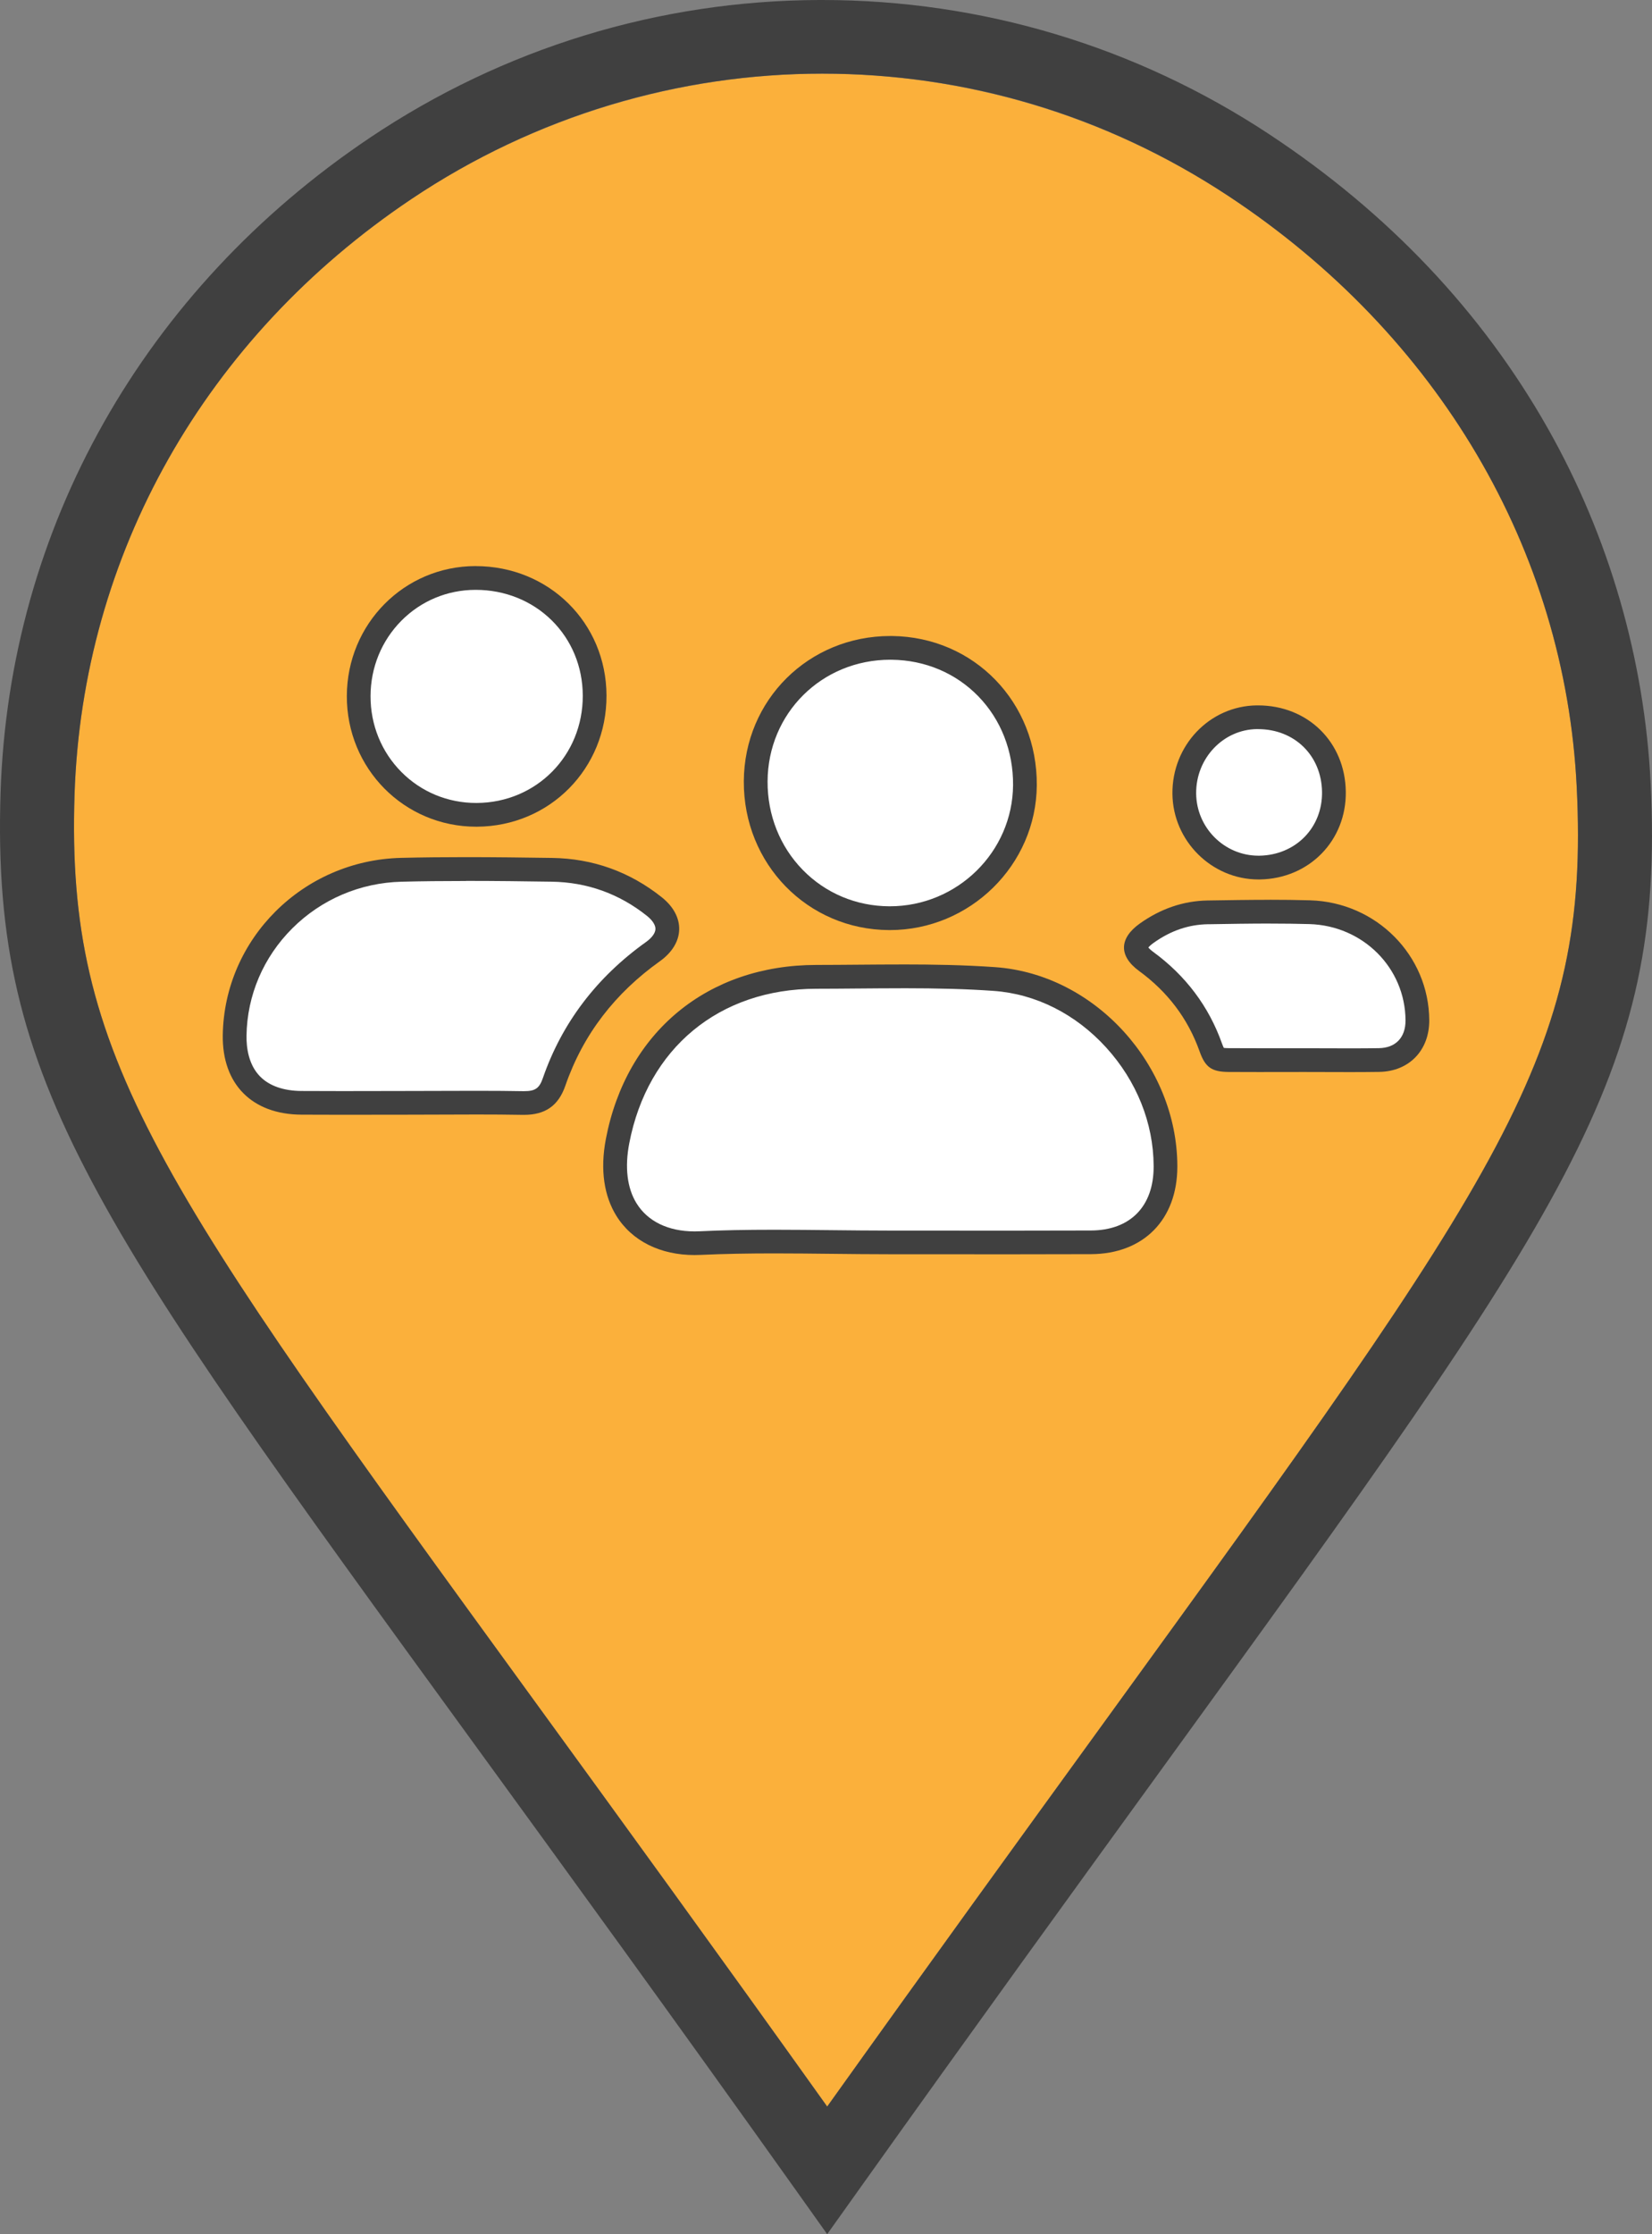 <?xml version="1.0" encoding="UTF-8"?>
<svg id="Layer_2" data-name="Layer 2" xmlns="http://www.w3.org/2000/svg" viewBox="0 0 591.67 800">
  <rect x="0" y="0" width="591.67" height="800" fill="#808080" stroke="none"/>
  <defs>
    <style>
      .cls-1 {
        fill: #fff;
      }

      .cls-1, .cls-2, .cls-3 {
        stroke-width: 0px;
      }

      .cls-2 {
        fill: #404040;
      }

      .cls-3 {
        fill: #fbb03b;
      }
    </style>
  </defs>
  <g id="Layer_1-2" data-name="Layer 1">
    <g>
      <g>
        <path class="cls-3" d="M395.18,617.1c144.18-198.83,174.18-240.2,169.53-335.24-4.15-84.9-49.6-162.03-124.68-211.62-44.29-29.25-94.94-43.86-145.57-43.86s-102.56,14.99-147.2,44.96C73.44,120.88,29.5,198.57,26.7,284.49c-3.06,93.88,29.22,138.27,165.06,325.08,30.35,41.74,64.43,88.61,104.5,144.75,37.64-52.7,70.04-97.39,98.92-137.21Z"/>
        <path class="cls-2" d="M591.19,280.57c-2.18-44.51-14.94-88.53-36.9-127.3-23.64-41.72-57.16-77.09-99.64-105.15C406.96,16.63,351.61,0,294.48,0c-.36,0-.73,0-1.1,0-57.51.21-113.15,17.27-160.9,49.32C51.5,103.69,3.29,189.08.21,283.62c-1.74,53.45,7.1,91.21,32.61,139.35,25.56,48.24,67.7,106.18,137.51,202.18,33.01,45.39,70.42,96.84,115.14,159.68l10.79,15.17,10.8-15.16c42.22-59.27,78.01-108.63,109.58-152.17,145.16-200.19,179.65-247.75,174.55-352.1ZM26.7,284.49c2.8-85.91,46.74-163.61,120.56-213.16,44.64-29.96,95.91-44.96,147.2-44.96s101.29,14.62,145.57,43.86c75.08,49.59,120.52,126.72,124.68,211.62,4.65,95.04-25.36,136.41-169.53,335.24-28.88,39.83-61.28,84.51-98.92,137.21-40.07-56.14-74.15-103.01-104.5-144.75C55.92,422.75,23.65,378.37,26.7,284.49Z"/>
      </g>
      <g>
        <g>
          <path class="cls-1" d="M248.74,445.16c-10.79,0-19.69-4.42-24.42-12.13-3.9-6.35-4.98-14.81-3.13-24.46,6.96-36.22,34.21-58.74,71.12-58.79,4.91,0,9.82-.05,14.74-.09,5.33-.04,10.66-.09,15.99-.09,13.44,0,23.65.3,33.1.96,16.19,1.14,31.53,8.83,43.2,21.66,11.61,12.76,18.04,28.83,18.11,45.25v.29c0,16.65-10.24,27.02-26.71,27.08-9.67.04-19.35.04-29.02.04-6.91,0-13.82,0-20.73,0-6.91,0-13.82-.01-20.74-.01h-1.72c-6.84,0-13.8-.08-20.54-.15-6.76-.08-13.75-.15-20.63-.15-10.29,0-18.76.17-26.67.54-.65.03-1.29.05-1.93.05Z"/>
          <path class="cls-2" d="M323.04,353.86c13.33,0,23.44.29,32.79.95,15.09,1.06,29.42,8.26,40.35,20.28,10.9,11.98,16.94,27.04,17,42.42v.26c0,14.25-8.41,22.78-22.47,22.84-8.51.03-17.7.05-28.9.05-6.95,0-13.9,0-20.85-.01-6.95,0-13.91-.01-20.86-.01h-1.46s-.12,0-.12,0c-6.81,0-13.77-.08-20.49-.15-6.77-.07-13.77-.15-20.68-.15-10.36,0-18.9.17-26.87.55-.58.03-1.16.04-1.73.04-9.41,0-16.8-3.59-20.8-10.1-3.34-5.43-4.23-12.85-2.58-21.44,6.55-34.09,32.2-55.3,66.95-55.34,4.93,0,9.94-.05,14.78-.09,5.23-.04,10.65-.09,15.95-.09M323.04,345.35c-10.25,0-20.5.16-30.74.17-38.83.05-67.94,23.99-75.29,62.24-2.18,11.33-.55,20.6,3.68,27.49,5.64,9.18,15.9,14.15,28.04,14.15.71,0,1.42-.02,2.13-.05,8.81-.41,17.64-.54,26.47-.54,13.72,0,27.45.3,41.17.3h1.58c13.9,0,27.81.02,41.71.02,9.65,0,19.29-.01,28.93-.05,18.86-.07,30.93-12.39,30.95-31.33,0-.1,0-.2,0-.3-.14-35.95-29.34-68.6-65.25-71.14-11.09-.78-22.24-.97-33.39-.97h0Z"/>
        </g>
        <g>
          <path class="cls-1" d="M187.26,394.96c-4.87-.09-10.11-.13-16.47-.13-4.12,0-8.23.02-12.35.03-3.88.02-7.76.03-11.64.03-3.77,0-7.54,0-11.31.02-4.34,0-8.68.02-13.02.02-4.86,0-9.72,0-14.58-.04-7.54-.05-13.69-2.29-17.8-6.49-4.07-4.15-6.16-10.25-6.05-17.64.23-15.55,6.5-30.25,17.66-41.38,11.2-11.17,26.13-17.54,42.04-17.93,7.18-.18,14.76-.26,23.16-.26,10.45,0,20.95.13,30.75.28,13.67.2,26.03,4.63,36.73,13.17,3.06,2.44,4.7,5.33,4.63,8.14-.08,2.83-1.9,5.67-5.13,7.97-16.98,12.11-28.89,27.81-35.42,46.67-1.86,5.36-4.97,7.55-10.76,7.55h-.42Z"/>
          <path class="cls-2" d="M166.9,315.43c10.41,0,20.9.13,30.68.28,12.7.19,24.19,4.31,34.14,12.25,1.96,1.57,3.07,3.28,3.03,4.7-.04,1.45-1.26,3.13-3.35,4.63-17.71,12.63-30.15,29.03-36.97,48.74-1.27,3.68-2.73,4.69-6.75,4.69-.11,0-.23,0-.34,0-4.9-.09-10.16-.13-16.56-.13-4.12,0-8.24.02-12.36.03-3.87.02-7.75.03-11.62.03-3.75,0-7.51,0-11.26.02-4.33,0-8.65.02-12.98.02-5.6,0-10.25-.01-14.64-.04-6.38-.04-11.49-1.84-14.79-5.21-4.11-4.2-4.9-10.26-4.84-14.6.21-14.44,6.04-28.09,16.41-38.43,10.43-10.4,24.33-16.33,39.14-16.69,7.15-.18,14.69-.26,23.06-.26M166.9,306.92c-7.76,0-15.52.07-23.27.26-35.2.87-63.35,29.09-63.84,63.5-.25,17.47,10.41,28.33,28.08,28.45,4.9.03,9.8.04,14.7.04,8.08,0,16.16-.03,24.24-.03,7.99,0,15.99-.07,23.98-.07,5.47,0,10.94.03,16.4.13.17,0,.33,0,.49,0,7.5,0,12.28-3.17,14.79-10.41,6.41-18.54,17.93-33.23,33.87-44.6,8.95-6.39,9.25-16.06.69-22.89-11.47-9.15-24.69-13.89-39.32-14.1-10.26-.15-20.54-.28-30.8-.28h0Z"/>
        </g>
        <g>
          <path class="cls-1" d="M483.52,379.65c-2.73,0-5.46-.01-8.19-.02-2.74,0-5.48-.02-8.22-.02,0,0-13.49.02-16.22.02-3.62,0-7.24,0-10.86-.03-4.26-.03-4.98-.54-6.39-4.53-4.41-12.43-12.2-22.79-23.17-30.81-2.37-1.73-3.67-3.5-3.66-4.98.01-1.53,1.4-3.36,3.92-5.14,6.77-4.81,14.14-7.31,21.88-7.43h.62c7.07-.12,14.39-.24,21.56-.24,5.2,0,9.86.06,14.26.19,21.53.61,38.47,17.62,38.58,38.71.04,8.51-5.34,14.09-13.71,14.23-3.09.05-6.39.07-10.41.07Z"/>
          <path class="cls-2" d="M454.8,330.71c5.16,0,9.78.06,14.14.18,19.22.55,34.35,15.69,34.45,34.48.03,6.14-3.53,9.86-9.53,9.95-3.06.05-6.33.07-10.31.07-2.73,0-5.46-.01-8.2-.02-2.75-.01-5.51-.02-8.26-.02h-.09c-2.65,0-5.31,0-7.96,0-2.74,0-5.48,0-8.21,0-4.16,0-7.58-.01-10.76-.03-.87,0-1.42-.06-1.76-.1-.15-.3-.38-.8-.66-1.59-4.7-13.25-13-24.29-24.67-32.82-.87-.64-1.4-1.17-1.69-1.53.31-.39.91-.98,1.91-1.69,6.14-4.36,12.52-6.54,19.49-6.65h.59c7.07-.12,14.37-.24,21.52-.24M454.8,322.2c-7.42,0-14.84.12-22.25.24-8.91.14-16.99,3.05-24.28,8.22-7.48,5.31-7.64,11.66-.31,17.02,10.14,7.41,17.46,16.93,21.68,28.8,2.01,5.67,4.29,7.32,10.37,7.36,3.61.03,7.21.03,10.82.03,5.39,0,10.78-.02,16.17-.02h.09c5.49,0,10.97.04,16.46.04,3.48,0,6.97-.02,10.45-.07,10.71-.17,17.95-7.76,17.89-18.5-.12-23.19-18.9-42.26-42.71-42.94-4.79-.14-9.58-.19-14.38-.19h0Z"/>
        </g>
        <g>
          <path class="cls-1" d="M318.45,328.78c-12.97-.06-25.04-5.15-34-14.32-8.97-9.18-13.87-21.5-13.8-34.7.14-26.79,21.31-47.78,48.2-47.78h.62c26.89.32,47.8,21.92,47.61,49.18-.18,26.25-21.89,47.61-48.39,47.61,0,0-.24,0-.24,0Z"/>
          <path class="cls-2" d="M318.85,236.24c.19,0,.38,0,.57,0,11.93.14,22.93,4.8,31,13.12,8.09,8.35,12.5,19.63,12.41,31.77-.17,23.93-19.97,43.39-44.14,43.39h-.22c-11.82-.06-22.82-4.69-30.97-13.04-8.18-8.38-12.65-19.64-12.59-31.7.13-24.42,19.43-43.55,43.95-43.55M318.85,227.74c-29.19,0-52.3,22.85-52.45,52.01-.15,29.6,22.83,53.14,52.03,53.29.09,0,.18,0,.26,0,28.74,0,52.44-23.31,52.64-51.84.21-29.74-22.44-53.1-51.81-53.46-.22,0-.45,0-.67,0h0Z"/>
        </g>
        <g>
          <path class="cls-1" d="M450.71,310.66c-14.49,0-26.41-11.86-26.55-26.44-.15-14.93,11.51-27.21,26-27.38h.38c15.53,0,26.97,11.21,27.2,26.65.23,15.25-11.21,26.93-26.61,27.17h-.42Z"/>
          <path class="cls-2" d="M450.54,261.08c13.1,0,22.75,9.45,22.95,22.46.19,12.83-9.45,22.65-22.43,22.86-.12,0-.23,0-.35,0-12.17,0-22.18-9.97-22.3-22.24-.13-12.59,9.65-22.95,21.8-23.09h.33M450.54,252.58c-.14,0-.29,0-.43,0-16.89.2-30.38,14.35-30.2,31.68.17,16.87,14.08,30.65,30.81,30.65.16,0,.32,0,.49,0,17.7-.28,31.05-13.94,30.79-31.49-.26-17.75-13.65-30.84-31.45-30.84h0Z"/>
        </g>
        <g>
          <path class="cls-1" d="M170.57,291.77c-11.28,0-21.85-4.37-29.76-12.3-7.99-8.01-12.37-18.75-12.33-30.24.07-23.65,18.43-42.22,41.79-42.27h.11c23.81,0,42.52,18.49,42.61,42.09.08,23.83-18.44,42.6-42.18,42.73h-.23Z"/>
          <path class="cls-2" d="M170.37,211.21c10.43,0,20.11,3.89,27.25,10.94,7.12,7.04,11.07,16.6,11.1,26.91.08,21.45-16.6,38.34-37.96,38.46h-.21c-10.15,0-19.64-3.92-26.75-11.05-7.18-7.21-11.12-16.88-11.09-27.23.03-10.23,3.95-19.8,11.02-26.95,7.05-7.12,16.47-11.06,26.53-11.08h.1M170.37,202.7s-.08,0-.12,0c-25.51.06-45.95,20.71-46.03,46.51-.08,26,20.55,46.81,46.34,46.81.09,0,.17,0,.25,0,26.08-.14,46.51-20.82,46.41-46.99-.09-26.03-20.63-46.32-46.86-46.32h0Z"/>
        </g>
      </g>
    </g>
  </g>
</svg>
